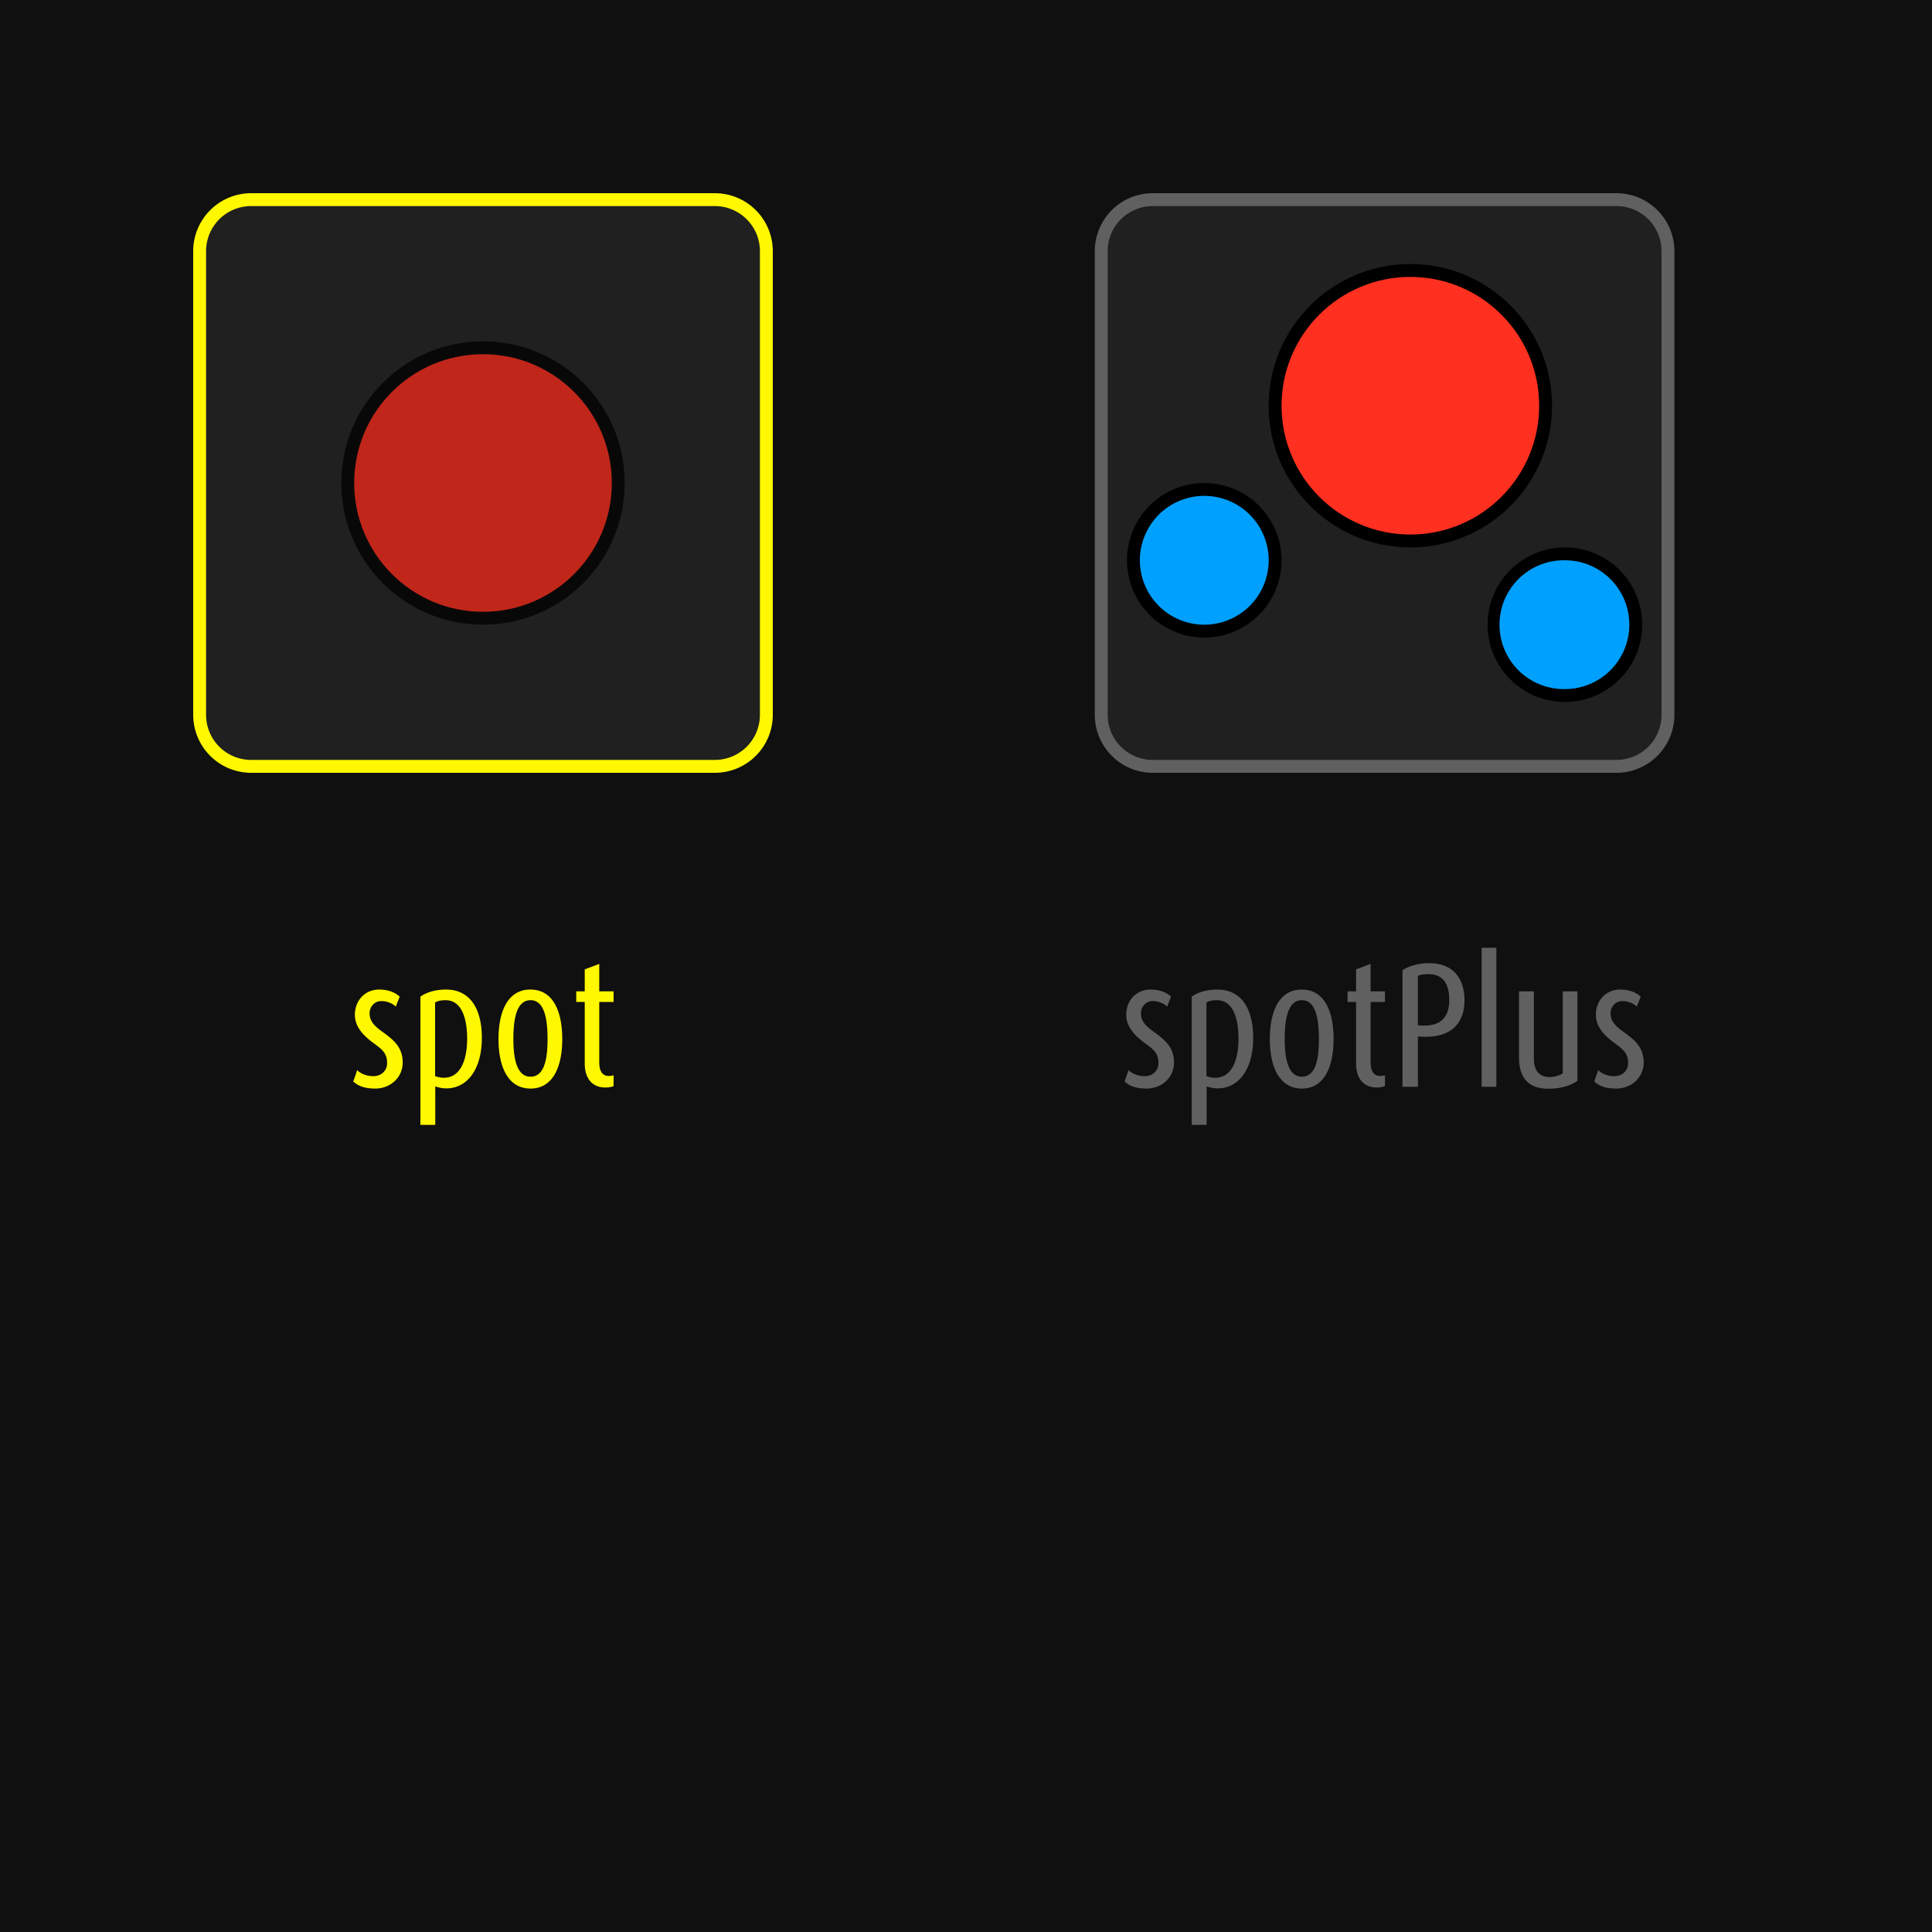 <svg viewBox="0 0 240 240" xmlns="http://www.w3.org/2000/svg" fill-rule="evenodd" clip-rule="evenodd" stroke-linejoin="round" stroke-miterlimit="2"><path fill="#101010" d="M0 0h240v240H0z"/><path d="M50.024 131.991c0-1.826-1.056-2.75-2.288-3.652-1.056-.748-1.826-1.364-1.826-2.464 0-.814.616-1.518 1.452-1.518.792 0 1.43.33 1.804.682l.484-1.232c-.594-.55-1.452-.88-2.552-.88-1.76 0-3.014 1.364-3.014 3.124 0 1.606 1.188 2.684 2.31 3.52 1.1.792 1.694 1.276 1.694 2.486 0 .968-.748 1.628-1.694 1.628s-1.628-.352-2.024-.748l-.484 1.408c.638.616 1.54.88 2.728.88 1.892 0 3.41-1.386 3.41-3.234zm9.833-3.058c0-3.696-1.518-6.006-4.444-6.006-1.364 0-2.442.352-3.19.88v15.928h1.848v-4.774c.352.11.814.242 1.386.242 2.552 0 4.4-2.332 4.4-6.27zm-1.826.11c0 2.354-.682 4.84-2.904 4.84-.462 0-.792-.11-1.078-.198v-9.152c.286-.176.682-.286 1.298-.286 1.958 0 2.684 2.156 2.684 4.796zm11.814.044c0-3.476-1.144-6.16-3.96-6.16-2.794 0-3.96 2.684-3.96 6.16 0 3.41 1.166 6.138 3.982 6.138 2.794 0 3.938-2.728 3.938-6.138zm-1.826-.022c0 2.376-.352 4.686-2.112 4.686-1.738 0-2.134-2.31-2.134-4.686s.352-4.818 2.134-4.818c1.76 0 2.112 2.442 2.112 4.818zm8.205 5.852v-1.342a2.392 2.392 0 01-.572.088c-.704 0-1.21-.44-1.21-1.694v-7.502h1.782v-1.32h-1.782v-3.41l-1.804.682v2.728h-1.056v1.32h1.056v7.634c0 1.98 1.034 2.992 2.552 2.992.44 0 .858-.088 1.034-.176z" fill="#fff800" fill-rule="nonzero"/><path d="M145.843 131.991c0-1.826-1.056-2.75-2.288-3.652-1.056-.748-1.826-1.364-1.826-2.464 0-.814.616-1.518 1.452-1.518.792 0 1.43.33 1.804.682l.484-1.232c-.594-.55-1.452-.88-2.552-.88-1.76 0-3.014 1.364-3.014 3.124 0 1.606 1.188 2.684 2.31 3.52 1.1.792 1.694 1.276 1.694 2.486 0 .968-.748 1.628-1.694 1.628s-1.628-.352-2.024-.748l-.484 1.408c.638.616 1.54.88 2.728.88 1.892 0 3.41-1.386 3.41-3.234zm9.834-3.058c0-3.696-1.518-6.006-4.444-6.006-1.364 0-2.442.352-3.19.88v15.928h1.848v-4.774c.352.11.814.242 1.386.242 2.552 0 4.4-2.332 4.4-6.27zm-1.826.11c0 2.354-.682 4.84-2.904 4.84-.462 0-.792-.11-1.078-.198v-9.152c.286-.176.682-.286 1.298-.286 1.958 0 2.684 2.156 2.684 4.796zm11.813.044c0-3.476-1.144-6.16-3.96-6.16-2.794 0-3.96 2.684-3.96 6.16 0 3.41 1.166 6.138 3.982 6.138 2.794 0 3.938-2.728 3.938-6.138zm-1.826-.022c0 2.376-.352 4.686-2.112 4.686-1.738 0-2.134-2.31-2.134-4.686s.352-4.818 2.134-4.818c1.76 0 2.112 2.442 2.112 4.818zm8.206 5.852v-1.342a2.392 2.392 0 01-.572.088c-.704 0-1.21-.44-1.21-1.694v-7.502h1.782v-1.32h-1.782v-3.41l-1.804.682v2.728h-1.056v1.32h1.056v7.634c0 1.98 1.034 2.992 2.552 2.992.44 0 .858-.088 1.034-.176zm9.878-10.626c0-2.75-1.386-4.642-4.422-4.642-1.364 0-2.574.396-3.278.88v14.476h1.914v-6.248l.396.022c3.806.22 5.39-1.738 5.39-4.488zm-1.892-.044c0 1.892-.858 3.3-3.498 3.146l-.396-.022v-6.138c.286-.154.726-.22 1.276-.22 1.892 0 2.618 1.232 2.618 3.234zm4.026-6.512h1.826v17.27h-1.826zm11.901 16.522v-11.11h-1.826v10.186c-.418.264-.968.462-1.672.462-1.188 0-1.914-.77-1.914-2.244v-8.404h-1.848v8.184c0 2.662 1.254 3.916 3.652 3.916 1.672 0 2.882-.462 3.608-.99zm8.228-2.266c0-1.826-1.056-2.75-2.288-3.652-1.056-.748-1.826-1.364-1.826-2.464 0-.814.616-1.518 1.452-1.518.792 0 1.43.33 1.804.682l.484-1.232c-.594-.55-1.452-.88-2.552-.88-1.76 0-3.014 1.364-3.014 3.124 0 1.606 1.188 2.684 2.31 3.52 1.1.792 1.694 1.276 1.694 2.486 0 .968-.748 1.628-1.694 1.628s-1.628-.352-2.024-.748l-.484 1.408c.638.616 1.54.88 2.728.88 1.892 0 3.41-1.386 3.41-3.234z" fill="#606060" fill-rule="nonzero"/><path d="M96 88.8a7.2 7.2 0 01-7.2 7.2H31.2a7.2 7.2 0 01-7.2-7.2V31.2a7.2 7.2 0 017.2-7.2h57.6a7.2 7.2 0 017.2 7.2v57.6z" fill="#fff800" fill-rule="nonzero"/><path d="M94.4 88.8a5.6 5.6 0 01-5.599 5.6h-57.6a5.602 5.602 0 01-5.602-5.6V31.2a5.6 5.6 0 015.602-5.6h57.6a5.599 5.599 0 015.599 5.6v57.6z" fill="#202020" fill-rule="nonzero"/><path d="M77.6 60c0 9.722-7.879 17.6-17.6 17.6-9.722 0-17.601-7.878-17.601-17.6 0-9.722 7.879-17.6 17.601-17.6 9.721 0 17.6 7.878 17.6 17.6" fill-rule="nonzero" opacity=".75"/><path d="M76.001 60c0 8.838-7.164 16-16.001 16-8.838 0-16-7.162-16-16 0-8.838 7.162-16 16-16 8.837 0 16.001 7.162 16.001 16" fill="#ff3020" fill-rule="nonzero" opacity=".75"/><g fill-rule="nonzero"><path d="M208 88.8a7.2 7.2 0 01-7.2 7.2h-57.6a7.2 7.2 0 01-7.2-7.2V31.2a7.2 7.2 0 017.2-7.2h57.6a7.2 7.2 0 017.2 7.2v57.6z" fill="#606060"/><path d="M206.4 88.8a5.6 5.6 0 01-5.599 5.6h-57.6a5.602 5.602 0 01-5.602-5.6V31.2a5.6 5.6 0 015.602-5.6h57.6a5.599 5.599 0 015.599 5.6v57.6z" fill="#202020"/><path d="M192.799 50.4c0 9.718-7.878 17.6-17.598 17.6-9.718 0-17.601-7.882-17.601-17.6 0-9.718 7.883-17.599 17.601-17.599 9.72 0 17.598 7.881 17.598 17.599M204 77.6a9.598 9.598 0 01-9.599 9.599c-5.303 0-9.602-4.296-9.602-9.599s4.299-9.599 9.602-9.599A9.598 9.598 0 01204 77.6m-44.8-8c0 5.303-4.297 9.6-9.6 9.6a9.599 9.599 0 01-9.601-9.6c0-5.302 4.297-9.599 9.601-9.599 5.303 0 9.6 4.297 9.6 9.599"/><path d="M191.2 50.4c0 8.836-7.162 16-16 16-8.835 0-16.001-7.164-16.001-16 0-8.835 7.166-16 16.001-16 8.838 0 16 7.165 16 16" fill="#ff3020"/><path d="M202.4 77.6a7.998 7.998 0 01-8 7.999 8 8 0 110-15.998c4.419 0 8 3.58 8 7.999m-44.8-8a8 8 0 01-7.999 8 7.999 7.999 0 01-8.001-8 8 8 0 1116 0" fill="#00a0ff"/></g></svg>